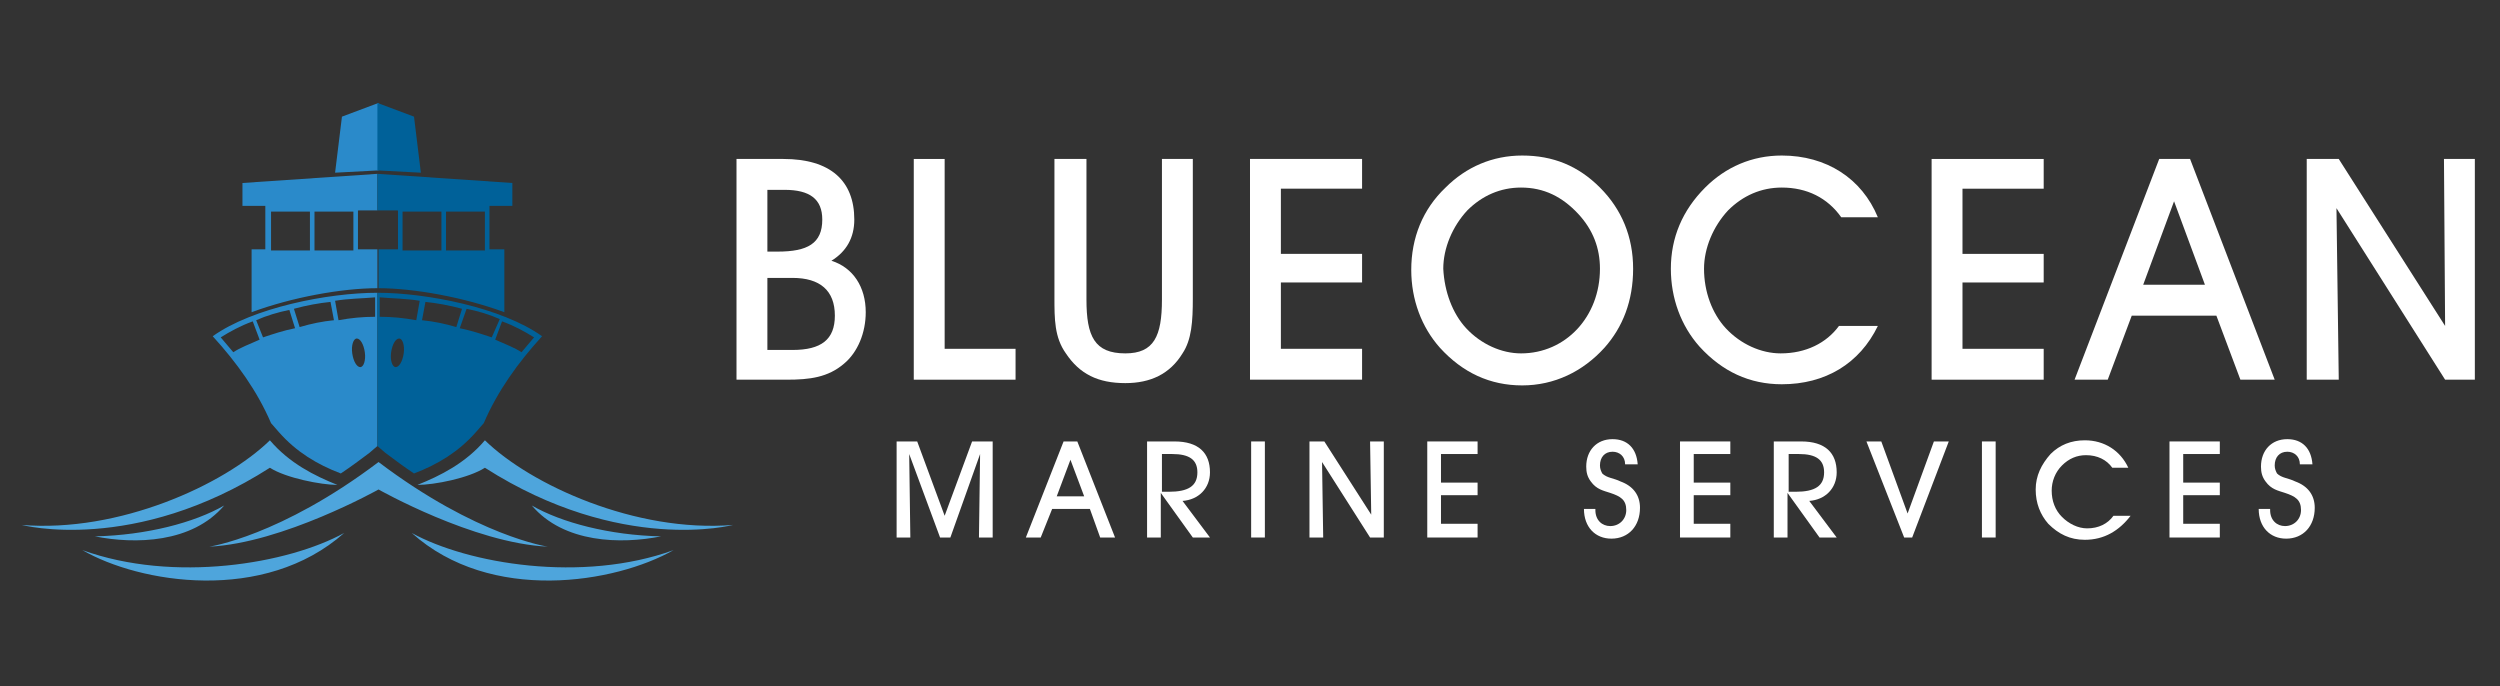 <?xml version="1.0" encoding="utf-8"?>
<!-- Generator: Adobe Illustrator 27.5.0, SVG Export Plug-In . SVG Version: 6.00 Build 0)  -->
<svg version="1.1" id="Layer_1" xmlns="http://www.w3.org/2000/svg" xmlns:xlink="http://www.w3.org/1999/xlink" x="0px" y="0px"
	 viewBox="0 0 218.6 60" style="enable-background:new 0 0 218.6 60;" xml:space="preserve">
<rect x="0" y="0" width="218.6" height="60" fill="#333333" stroke="none"/>
<style type="text/css">
	.st0{display:none;}
	.st1{display:inline;fill:#231F20;}
	.st2{fill-rule:evenodd;clip-rule:evenodd;fill:#4EA5DC;}
	.st3{fill-rule:evenodd;clip-rule:evenodd;fill:#2A8ACA;}
	.st4{fill-rule:evenodd;clip-rule:evenodd;fill:#006199;}
	.st5{fill:#FFFFFF;}
</style>
<g class="st0">
	<path class="st1" d="M51.5,24.5c0,0.9-0.4,1.7-1.2,2.2c1.1,0.3,1.8,1.4,1.8,2.7c0,1.1-0.4,2.1-1.1,2.7c-0.8,0.7-1.8,0.8-3,0.8h-2.6
		V21.4h2.4C50.3,21.4,51.5,22.5,51.5,24.5z M48.3,31.4c1.5,0,2.2-0.5,2.2-1.8c0-1.3-0.8-2-2.2-2H47v3.8H48.3z M47.5,26.2
		c1.6,0,2.3-0.4,2.3-1.7c0-1.1-0.7-1.6-2-1.6H47v3.3H47.5z"/>
	<path class="st1" d="M54.7,32.9V21.4h1.6v10H60v1.6H54.7z"/>
	<path class="st1" d="M63.7,21.4v7.3c0,1.9,0.4,2.8,2,2.8c1.5,0,1.9-0.9,1.9-2.8v-7.3h1.6v7.3c0,1.2-0.1,2.1-0.6,2.9
		c-0.7,1.1-1.7,1.6-3,1.6c-1.4,0-2.4-0.5-3.1-1.5C62,30.7,62,29.8,62,28.7v-7.3H63.7z"/>
	<path class="st1" d="M72.3,32.9V21.4h5.9v1.5h-4.2v3.4h4.2v1.5h-4.2v3.5h4.2v1.6H72.3z"/>
	<path class="st1" d="M82.5,22.8c1.1-1.1,2.4-1.7,4-1.7c1.6,0,3,0.6,4.1,1.7c1.1,1.2,1.7,2.6,1.7,4.2c0,1.7-0.5,3-1.5,4.1
		c-1.2,1.3-2.6,2-4.3,2c-1.7,0-3.1-0.7-4.3-2c-1-1.1-1.5-2.5-1.5-4.1C80.7,25.5,81.4,24,82.5,22.8z M83.6,30.2
		c0.8,0.8,1.9,1.3,2.9,1.3c2.3,0,4.1-1.9,4.1-4.4c0-1.1-0.4-2-1.1-2.9c-0.8-0.9-1.8-1.4-3-1.4c-1.1,0-2.1,0.4-2.8,1.2
		c-0.8,0.8-1.2,2-1.2,3.1C82.5,28.3,82.9,29.4,83.6,30.2z"/>
	<path class="st1" d="M100.2,33.1c-1.7,0-3.1-0.7-4.3-2c-1-1.1-1.5-2.5-1.5-4.1c0-1.6,0.6-3.1,1.8-4.3c1.1-1.1,2.4-1.7,4-1.7
		c2.3,0,4.2,1.2,5.1,3.2h-1.9c-0.7-1-1.8-1.5-3.1-1.5c-1.1,0-2.1,0.4-2.8,1.2c-0.8,0.8-1.2,2-1.2,3.1c0,1.2,0.4,2.3,1.1,3.1
		c0.8,0.8,1.9,1.3,2.9,1.3c1.3,0,2.4-0.5,3.1-1.5h2C104.3,32,102.5,33.1,100.2,33.1z"/>
	<path class="st1" d="M108,32.9V21.4h5.9v1.5h-4.2v3.4h4.2v1.5h-4.2v3.5h4.2v1.6H108z"/>
	<path class="st1" d="M117.3,32.9h-1.7l4.4-11.6h1.6l4.4,11.6h-1.8l-1.2-3.4h-4.4L117.3,32.9z M120.8,23.5l-1.6,4.4h3.2L120.8,23.5z
		"/>
	<path class="st1" d="M127.7,32.9V21.4h1.7l5.6,8.7l-0.1-8.7h1.6v11.6h-1.6l-5.7-9l0.1,9H127.7z"/>
</g>
<g class="st0">
	<path class="st1" d="M45,43.8v-6.5h1.4l1.9,5l1.9-5h1.4v6.5h-0.9l0.1-5.7l-2.1,5.7H48l-2.1-5.7l0.1,5.7H45z"/>
	<path class="st1" d="M54.7,43.8h-1l2.6-6.5h0.9l2.6,6.5h-1L58,41.9h-2.5L54.7,43.8z M56.7,38.5L55.8,41h1.9L56.7,38.5z"/>
	<path class="st1" d="M61.9,43.8v-6.5h1.9c1.6,0,2.4,0.8,2.4,2.1c0,1-0.7,1.9-1.9,1.9l1.9,2.5H65l-2.2-3v3H61.9z M63.3,40.7
		c1.3,0,1.9-0.4,1.9-1.3c0-0.9-0.6-1.2-1.7-1.2h-0.7v2.5H63.3z"/>
	<path class="st1" d="M68.9,43.8v-6.5h0.9v6.5H68.9z"/>
	<path class="st1" d="M72.8,43.8v-6.5h1l3.2,4.9l0-4.9h0.9v6.5H77l-3.3-5.1l0.1,5.1H72.8z"/>
	<path class="st1" d="M80.9,43.8v-6.5h3.4v0.9h-2.4v1.9h2.4V41h-2.4v2h2.4v0.9H80.9z"/>
	<path class="st1" d="M92.2,42c0,0.7,0.4,1.1,1,1.1c0.7,0,1.1-0.4,1.1-1.1c0-0.7-0.4-0.9-1.1-1.1c-0.5-0.1-0.9-0.2-1.3-0.8
		c-0.2-0.3-0.3-0.6-0.3-1c0-1.1,0.7-1.9,1.8-1.9c1,0,1.7,0.6,1.7,1.7h-0.9c0-0.5-0.4-0.9-0.9-0.9c-0.5,0-0.9,0.4-0.9,1
		c0,0.2,0.1,0.4,0.2,0.5c0.3,0.3,0.7,0.3,1.3,0.5c0.9,0.3,1.3,0.9,1.3,1.8c0,1.2-0.8,2.1-2,2.1c-1.1,0-1.9-0.8-1.9-2H92.2z"/>
	<path class="st1" d="M97.9,43.8v-6.5h3.4v0.9h-2.4v1.9h2.4V41h-2.4v2h2.4v0.9H97.9z"/>
	<path class="st1" d="M104.3,43.8v-6.5h1.9c1.6,0,2.4,0.8,2.4,2.1c0,1-0.7,1.9-1.9,1.9l1.9,2.5h-1.2l-2.2-3v3H104.3z M105.7,40.7
		c1.3,0,1.9-0.4,1.9-1.3c0-0.9-0.6-1.2-1.7-1.2h-0.7v2.5H105.7z"/>
	<path class="st1" d="M113,43.8l-2.5-6.5h1l1.8,4.9l1.8-4.9h1l-2.5,6.5H113z"/>
	<path class="st1" d="M118.3,43.8v-6.5h0.9v6.5H118.3z"/>
	<path class="st1" d="M125.2,44c-1,0-1.8-0.4-2.5-1.1c-0.6-0.6-0.8-1.4-0.8-2.3c0-0.9,0.3-1.7,1-2.4c0.6-0.6,1.4-0.9,2.3-0.9
		c1.3,0,2.4,0.7,2.9,1.8H127c-0.4-0.6-1-0.9-1.8-0.9c-0.6,0-1.2,0.2-1.6,0.7c-0.5,0.5-0.7,1.1-0.7,1.7c0,0.7,0.2,1.3,0.7,1.8
		c0.4,0.5,1.1,0.7,1.7,0.7c0.8,0,1.4-0.3,1.8-0.8h1.2C127.6,43.3,126.6,44,125.2,44z"/>
	<path class="st1" d="M130.9,43.8v-6.5h3.4v0.9h-2.4v1.9h2.4V41h-2.4v2h2.4v0.9H130.9z"/>
	<path class="st1" d="M137.8,42c0,0.7,0.4,1.1,1,1.1c0.7,0,1.1-0.4,1.1-1.1c0-0.7-0.4-0.9-1.1-1.1c-0.5-0.1-0.9-0.2-1.3-0.8
		c-0.2-0.3-0.3-0.6-0.3-1c0-1.1,0.7-1.9,1.8-1.9c1,0,1.7,0.6,1.7,1.7h-0.9c0-0.5-0.4-0.9-0.9-0.9c-0.5,0-0.9,0.4-0.9,1
		c0,0.2,0.1,0.4,0.2,0.5c0.3,0.3,0.7,0.3,1.3,0.5c0.9,0.3,1.3,0.9,1.3,1.8c0,1.2-0.8,2.1-2,2.1c-1.1,0-1.9-0.8-1.9-2H137.8z"/>
</g>
<g>
	<path class="st2" d="M30.1,46.6c-4.9,2.7-14.9,4.4-22.9,1.5C12.2,51,23.1,52.8,30.1,46.6z M29.5,42.4c-2-0.8-4.2-1.9-5.9-3.9
		c-4,3.9-13.2,8.1-21.7,7.4c0,0,9.8,2.6,21.7-5C25,41.8,28.1,42.4,29.5,42.4z M19.6,44.2c-2.6,1.5-6.8,2.6-11.3,2.7
		C11.8,47.6,16.8,47.5,19.6,44.2z M36,46.6c4.9,2.7,14.9,4.4,22.9,1.5C53.8,51,42.9,52.8,36,46.6z M36.5,42.4c2-0.8,4.2-1.9,5.9-3.9
		c4,3.9,13.2,8.1,21.7,7.4c0,0-9.8,2.6-21.7-5C41,41.8,38,42.4,36.5,42.4z M46.5,44.2c2.6,1.5,6.8,2.6,11.3,2.7
		C54.3,47.6,49.3,47.5,46.5,44.2z M18.3,47.8c0,0,6.2-0.9,14.8-7.4c8.6,6.5,14.8,7.4,14.8,7.4c-6.5-0.3-14.8-5-14.8-5
		S24.7,47.5,18.3,47.8z"/>
	<path class="st3" d="M22.7,29.7c-0.9,0.4-1.7,0.7-2.3,1.1l-1.1-1.3c0.8-0.5,1.7-1,2.8-1.4L22.7,29.7z M25.8,28.7
		c-1,0.2-1.9,0.5-2.8,0.8L22.4,28c0.9-0.4,1.9-0.7,2.9-0.9L25.8,28.7z M29.2,28c-1,0.1-2,0.3-3,0.6L25.7,27c1.1-0.3,2.2-0.5,3.2-0.6
		L29.2,28z M33,39V25.6c-4.3,0-10.9,1.3-14.4,3.8c2.1,2.3,3.9,4.8,5.1,7.6l0.7,0.8c1.5,1.7,3.3,2.8,5.4,3.6c0.9-0.6,1.7-1.2,2.5-1.8
		L33,39z M32.8,27.7c-1.1,0-2.1,0.1-3.2,0.3l-0.3-1.7c1.2-0.2,2.4-0.2,3.5-0.3C32.8,26.6,32.8,27.2,32.8,27.7z M27.1,21.9h-3.4v-3.4
		h3.4V21.9z M30.9,21.9h-3.4v-3.4h3.4V21.9z M22,27.3c3.5-1.3,7.9-2.1,11-2.1v-3.4h-1.7v-3.4H33v-3.2L21.2,16v2h2v3.8H22V27.3z
		 M29.3,15.1l3.8-0.2V9l-3.2,1.2L29.3,15.1z M30.8,30.9c-0.1-0.7,0.1-1.3,0.4-1.3c0.3,0,0.6,0.5,0.7,1.2c0.1,0.7-0.1,1.3-0.4,1.3
		C31.2,32.1,30.9,31.6,30.8,30.9z"/>
	<path class="st4" d="M43.3,29.7c0.9,0.4,1.7,0.7,2.3,1.1l1.1-1.3c-0.8-0.5-1.7-1-2.8-1.4L43.3,29.7z M40.2,28.7
		c1,0.2,1.9,0.5,2.8,0.8l0.7-1.6c-0.9-0.4-1.9-0.7-2.9-0.9L40.2,28.7z M36.9,28c1,0.1,2,0.3,3,0.6l0.5-1.6c-1.1-0.3-2.2-0.5-3.2-0.6
		L36.9,28z M33,39V25.6c4.3,0,10.9,1.3,14.4,3.8c-2.1,2.3-3.9,4.8-5.1,7.6l-0.7,0.8c-1.5,1.7-3.3,2.8-5.4,3.6
		c-0.9-0.6-1.7-1.2-2.5-1.8L33,39z M33.2,27.7c1.1,0,2.1,0.1,3.2,0.3l0.3-1.7c-1.2-0.2-2.4-0.2-3.5-0.3
		C33.2,26.6,33.2,27.2,33.2,27.7z M39,21.9h3.4v-3.4H39V21.9z M35.2,21.9h3.4v-3.4h-3.4V21.9z M44.1,27.3c-3.5-1.3-7.9-2.1-11-2.1
		v-3.4h1.7v-3.4H33v-3.2L44.8,16v2h-2v3.8h1.3V27.3z M36.8,15.1L33,14.9V9l3.2,1.2L36.8,15.1z M35.3,30.9c0.1-0.7-0.1-1.3-0.4-1.3
		c-0.3,0-0.6,0.5-0.7,1.2c-0.1,0.7,0.1,1.3,0.4,1.3C34.9,32.1,35.2,31.6,35.3,30.9z"/>
</g>
<g>
	<path class="st5" d="M74.7,19.2c0,1.6-0.7,2.8-2,3.6c1.9,0.6,3,2.3,3,4.5c0,1.8-0.7,3.5-1.9,4.5c-1.4,1.2-3,1.4-5,1.4h-4.4V13.9
		h4.1C72.6,13.9,74.7,15.8,74.7,19.2z M69.3,30.6c2.5,0,3.7-0.9,3.7-3c0-2.2-1.3-3.3-3.7-3.3h-2.2v6.3H69.3z M68,22
		c2.6,0,3.9-0.7,3.9-2.8c0-1.8-1.1-2.6-3.3-2.6h-1.5V22H68z"/>
	<path class="st5" d="M79.9,33.2V13.9h2.7v16.6h6.2v2.7H79.9z"/>
	<path class="st5" d="M95,13.9v12.3c0,3.2,0.7,4.7,3.4,4.7c2.5,0,3.2-1.5,3.2-4.7V13.9h2.7v12.2c0,2-0.1,3.6-0.9,4.8
		c-1.1,1.8-2.8,2.6-5,2.6c-2.4,0-4-0.8-5.2-2.6c-1-1.4-1-3-1-4.9V13.9H95z"/>
	<path class="st5" d="M109.3,33.2V13.9h9.8v2.6H112v5.7h7.1v2.5H112v5.8h7.1v2.7H109.3z"/>
	<path class="st5" d="M126.4,16.4c1.8-1.8,4.1-2.8,6.7-2.8c2.7,0,4.9,0.9,6.8,2.8c1.9,1.9,2.9,4.3,2.9,7.1c0,2.8-0.9,5.1-2.5,6.9
		c-1.9,2.1-4.4,3.3-7.2,3.3c-2.8,0-5.2-1.1-7.2-3.3c-1.6-1.8-2.5-4.2-2.5-6.8C123.4,20.8,124.4,18.3,126.4,16.4z M128.2,28.7
		c1.3,1.4,3.1,2.2,4.8,2.2c3.9,0,6.9-3.2,6.9-7.4c0-1.8-0.6-3.4-1.9-4.8c-1.4-1.5-3-2.3-5-2.3c-1.8,0-3.4,0.7-4.7,2
		c-1.3,1.4-2.1,3.3-2.1,5.1C126.3,25.5,127,27.4,128.2,28.7z"/>
	<path class="st5" d="M155.8,33.6c-2.8,0-5.2-1.1-7.2-3.3c-1.6-1.8-2.5-4.2-2.5-6.8c0-2.7,1-5.1,3-7.1c1.8-1.8,4.1-2.8,6.7-2.8
		c3.9,0,7,2,8.4,5.4H161c-1.2-1.7-3-2.6-5.2-2.6c-1.8,0-3.4,0.7-4.7,2c-1.3,1.4-2.1,3.3-2.1,5.1c0,2,0.7,3.9,1.9,5.2
		c1.3,1.4,3.1,2.2,4.8,2.2c2.2,0,4-0.9,5.1-2.4h3.4C162.6,31.8,159.6,33.6,155.8,33.6z"/>
	<path class="st5" d="M168.9,33.2V13.9h9.8v2.6h-7.1v5.7h7.1v2.5h-7.1v5.8h7.1v2.7H168.9z"/>
	<path class="st5" d="M184.3,33.2h-2.9l7.4-19.3h2.7l7.4,19.3h-3l-2.1-5.6h-7.4L184.3,33.2z M190.1,17.6l-2.7,7.3h5.4L190.1,17.6z"
		/>
	<path class="st5" d="M201.7,33.2V13.9h2.8l9.3,14.6l-0.1-14.6h2.7v19.3h-2.6l-9.5-15l0.2,15H201.7z"/>
</g>
<g>
	<path class="st5" d="M78.4,47v-8.4h1.8l2.4,6.5l2.4-6.5h1.8V47h-1.2l0.1-7.3L83.1,47h-0.9l-2.7-7.3l0.1,7.3H78.4z"/>
	<path class="st5" d="M91,47h-1.3l3.3-8.4h1.2l3.3,8.4h-1.3l-0.9-2.5h-3.3L91,47z M93.6,40.2l-1.2,3.2h2.4L93.6,40.2z"/>
	<path class="st5" d="M100.3,47v-8.4h2.4c2.1,0,3.1,1,3.1,2.7c0,1.4-1,2.4-2.4,2.5l2.4,3.2h-1.5l-2.8-3.9V47H100.3z M102.2,43
		c1.7,0,2.5-0.5,2.5-1.7c0-1.1-0.7-1.6-2.2-1.6h-0.9V43H102.2z"/>
	<path class="st5" d="M109.4,47v-8.4h1.2V47H109.4z"/>
	<path class="st5" d="M114.5,47v-8.4h1.3l4.1,6.4l-0.1-6.4h1.2V47h-1.2l-4.2-6.6l0.1,6.6H114.5z"/>
	<path class="st5" d="M124.8,47v-8.4h4.4v1.1h-3.2v2.5h3.2v1.1h-3.2v2.5h3.2V47H124.8z"/>
	<path class="st5" d="M139.5,44.6c0,0.9,0.6,1.4,1.3,1.4c0.8,0,1.4-0.6,1.4-1.4c0-0.9-0.5-1.2-1.4-1.5c-0.6-0.2-1.2-0.3-1.7-1
		c-0.3-0.4-0.4-0.8-0.4-1.3c0-1.4,0.9-2.4,2.3-2.4c1.3,0,2.1,0.8,2.2,2.2h-1.1c0-0.7-0.5-1.1-1.1-1.1c-0.7,0-1.1,0.5-1.1,1.2
		c0,0.3,0.1,0.5,0.2,0.7c0.4,0.4,1,0.4,1.6,0.7c1.1,0.4,1.7,1.2,1.7,2.3c0,1.6-1,2.7-2.5,2.7c-1.4,0-2.4-1-2.4-2.6H139.5z"/>
	<path class="st5" d="M146.9,47v-8.4h4.4v1.1h-3.2v2.5h3.2v1.1h-3.2v2.5h3.2V47H146.9z"/>
	<path class="st5" d="M155.1,47v-8.4h2.4c2.1,0,3.1,1,3.1,2.7c0,1.4-1,2.4-2.4,2.5l2.4,3.2h-1.5l-2.8-3.9V47H155.1z M157,43
		c1.7,0,2.5-0.5,2.5-1.7c0-1.1-0.7-1.6-2.2-1.6h-0.9V43H157z"/>
	<path class="st5" d="M166.5,47l-3.3-8.4h1.3l2.3,6.3l2.3-6.3h1.3l-3.2,8.4H166.5z"/>
	<path class="st5" d="M173.3,47v-8.4h1.2V47H173.3z"/>
	<path class="st5" d="M182.3,47.2c-1.3,0-2.3-0.5-3.2-1.4c-0.7-0.8-1.1-1.8-1.1-3c0-1.2,0.5-2.2,1.3-3.1c0.8-0.8,1.8-1.2,3-1.2
		c1.7,0,3.1,0.9,3.8,2.4h-1.4c-0.5-0.7-1.3-1.1-2.3-1.1c-0.8,0-1.5,0.3-2.1,0.9c-0.6,0.6-0.9,1.4-0.9,2.2c0,0.9,0.3,1.7,0.9,2.3
		c0.6,0.6,1.4,1,2.2,1c1,0,1.8-0.4,2.3-1.1h1.5C185.3,46.4,184,47.2,182.3,47.2z"/>
	<path class="st5" d="M189.7,47v-8.4h4.4v1.1h-3.2v2.5h3.2v1.1h-3.2v2.5h3.2V47H189.7z"/>
	<path class="st5" d="M198.5,44.6c0,0.9,0.6,1.4,1.3,1.4c0.8,0,1.4-0.6,1.4-1.4c0-0.9-0.5-1.2-1.4-1.5c-0.6-0.2-1.2-0.3-1.7-1
		c-0.3-0.4-0.4-0.8-0.4-1.3c0-1.4,0.9-2.4,2.3-2.4c1.3,0,2.1,0.8,2.2,2.2h-1.1c0-0.7-0.5-1.1-1.1-1.1c-0.7,0-1.1,0.5-1.1,1.2
		c0,0.3,0.1,0.5,0.2,0.7c0.4,0.4,1,0.4,1.6,0.7c1.1,0.4,1.7,1.2,1.7,2.3c0,1.6-1,2.7-2.5,2.7c-1.4,0-2.4-1-2.4-2.6H198.5z"/>
</g>
</svg>
